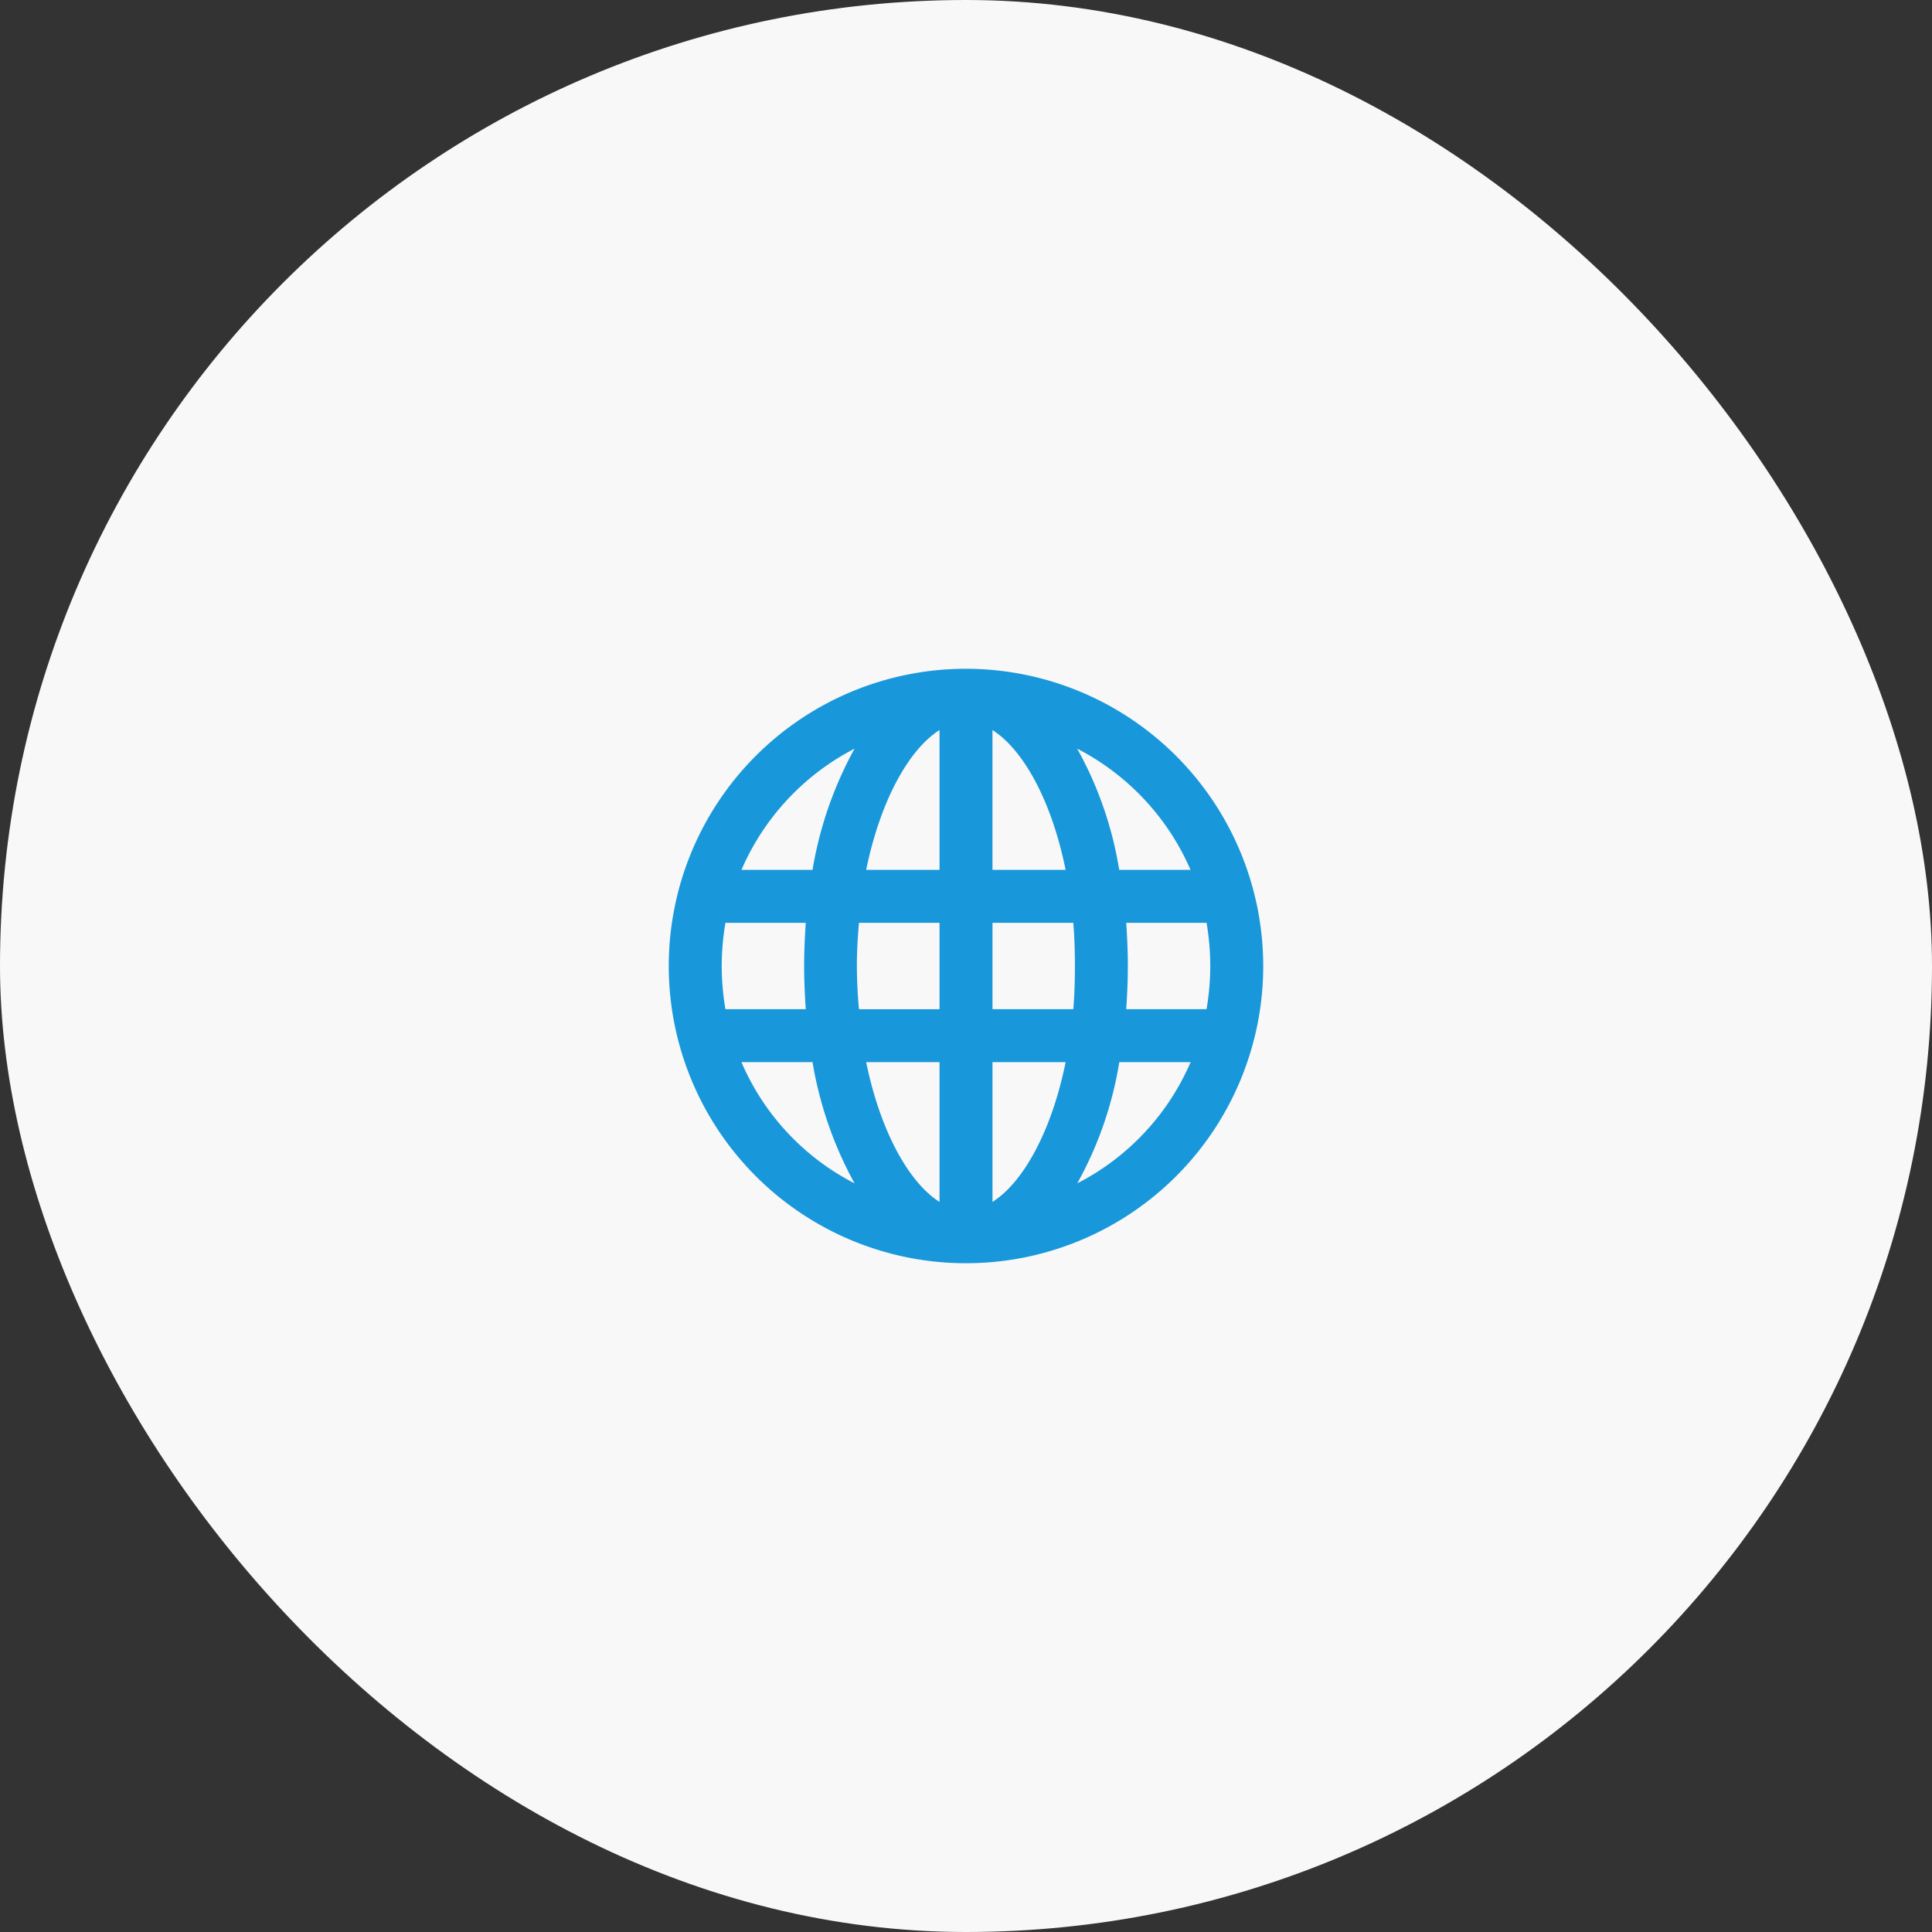 <svg xmlns="http://www.w3.org/2000/svg" width="130" height="130"><rect width="100%" height="100%" fill="#333333" stroke="none"/><g transform="translate(-170 -5471)"><rect data-name="長方形 2145" width="130" height="130" rx="65" transform="translate(170 5471)" fill="#f8f8f8"/><path data-name="パス 412" d="M235 5516a20 20 0 1020 20 20.019 20.019 0 00-20-20zm15.109 13.531h-4.8a24.927 24.927 0 00-2.828-8.156 16.613 16.613 0 017.628 8.156zm1.328 6.469a17.64 17.64 0 01-.25 2.906h-5.406c.063-.937.109-1.906.109-2.906s-.047-1.969-.109-2.906h5.406a17.64 17.64 0 01.25 2.906zm-32.875 0a17.64 17.64 0 01.25-2.906h5.406c-.062.938-.109 1.906-.109 2.906s.047 1.969.109 2.906h-5.406a17.64 17.64 0 01-.25-2.906zm9.094 0c0-1 .063-1.969.141-2.906h5.422v5.813h-5.422a34.478 34.478 0 01-.141-2.907zm14.047-6.469h-4.922v-9.406c2.031 1.281 3.969 4.687 4.922 9.406zm-8.484-9.406v9.406h-4.937c.968-4.719 2.905-8.125 4.936-9.406zm0 22.344v9.406c-2.031-1.281-3.969-4.687-4.937-9.406zm3.563 9.406v-9.406h4.922c-.954 4.718-2.892 8.125-4.923 9.406zm0-12.969v-5.812h5.438c.078.938.109 1.906.109 2.906s-.031 1.969-.109 2.906zm-9.281-17.531a25.671 25.671 0 00-2.828 8.156h-4.781a16.583 16.583 0 017.608-8.156zm-7.609 21.094h4.781a25.671 25.671 0 002.828 8.156 16.454 16.454 0 01-7.611-8.156zm22.594 8.156a24.927 24.927 0 002.828-8.156h4.8a16.485 16.485 0 01-7.63 8.156z" fill="#1897db"/></g></svg>